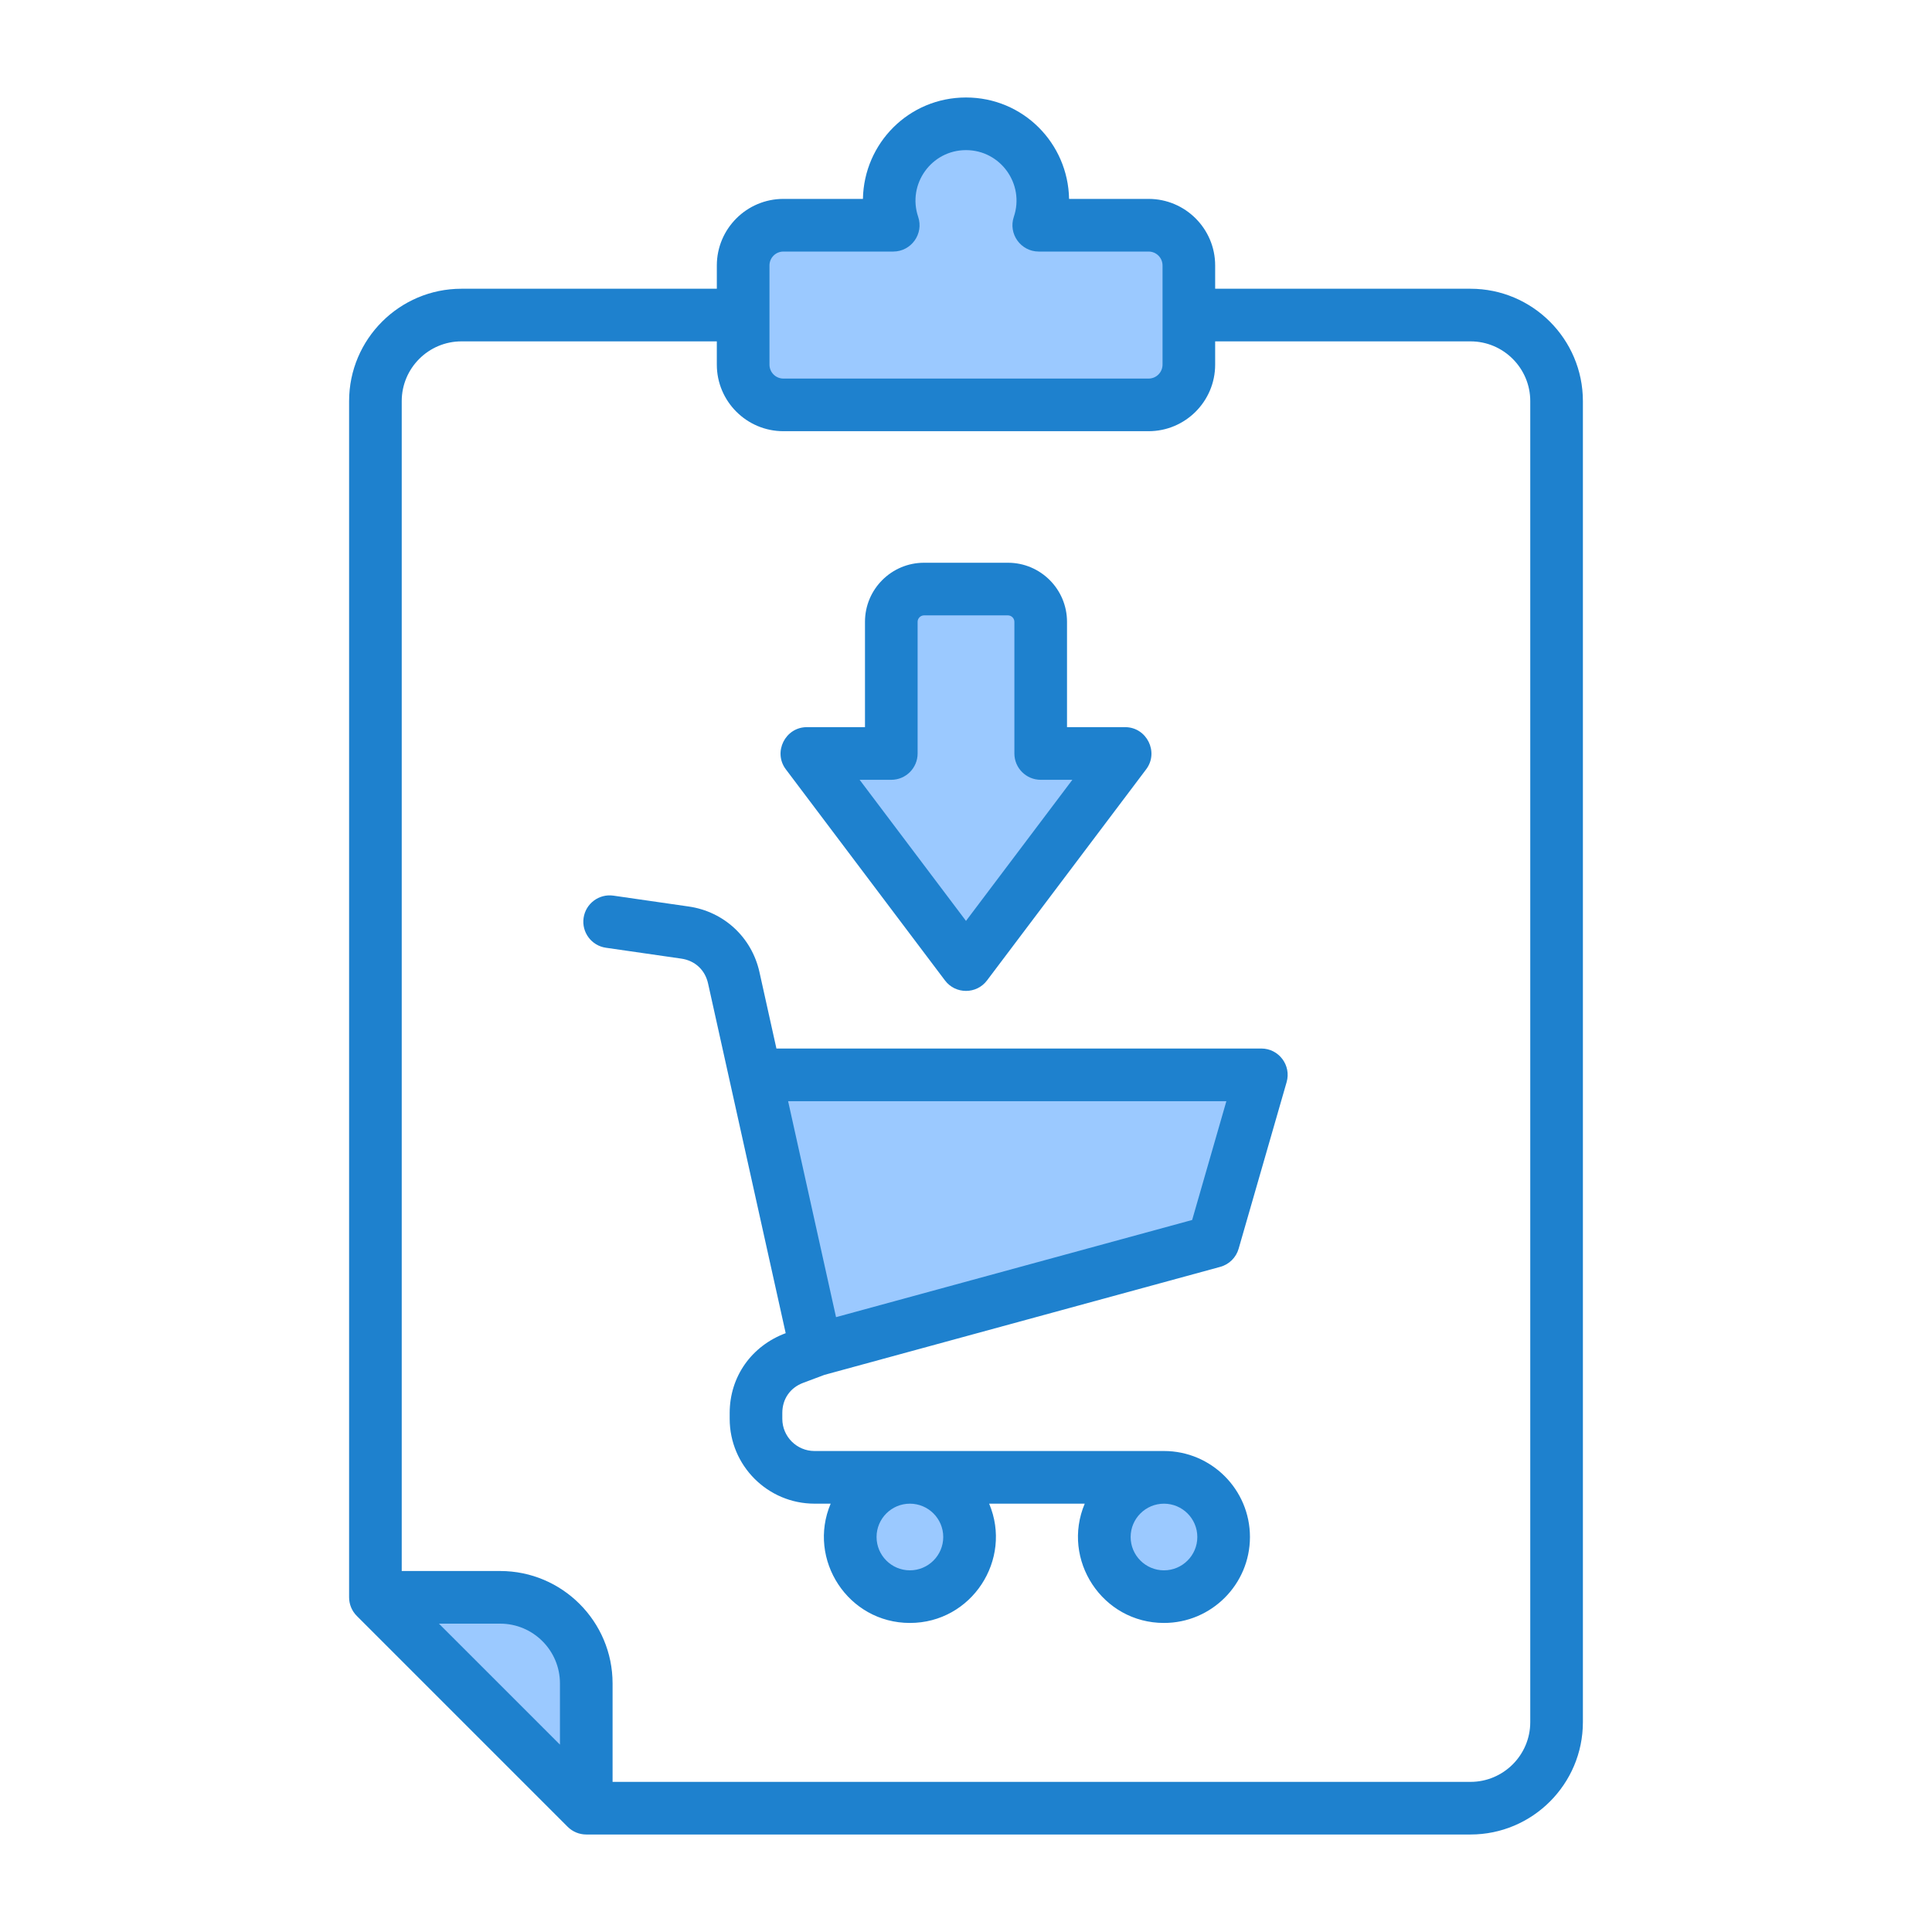 <svg xmlns="http://www.w3.org/2000/svg" id="Layer_1" viewBox="0 0 500 500"><g clip-rule="evenodd" fill-rule="evenodd"><path d="m302.677 94.368c0 2.99-2.428 5.422-5.418 5.422h-94.52c-2.99 0-5.416-2.433-5.416-5.422v-25.666c0-2.986 2.43-5.416 5.416-5.416h28.427c3.398 0 5.822-3.375 4.733-6.595-3.251-9.613 3.889-19.656 14.1-19.656 10.209 0 17.351 10.05 14.1 19.657-1.089 3.218 1.334 6.594 4.731 6.594h28.428c2.987 0 5.418 2.429 5.418 5.416v25.666zm-41.812 63.075c1.902 0 3.472 1.575 3.472 3.477v34.079c0 2.758 2.237 4.996 4.996 4.996h11.836l-31.169 41.35-31.171-41.349h11.838c2.757 0 4.994-2.24 4.994-4.996v-34.08c0-1.902 1.572-3.477 3.474-3.477zm58.931 125.724-9.807 34.046-94.984 25.917-13.308-59.964h118.099zm-173.065 152.496v20.233l-37.516-37.51h20.239c9.528 0 17.277 7.749 17.277 17.277zm78.307-37.887c0-5.761 4.683-10.442 10.444-10.442 5.76 0 10.444 4.682 10.444 10.442 0 5.757-4.687 10.443-10.444 10.443-5.758 0-10.444-4.684-10.444-10.443zm65.755 0c0-5.76 4.684-10.442 10.444-10.442s10.444 4.682 10.444 10.442c0 5.757-4.687 10.443-10.444 10.443-5.758 0-10.444-4.686-10.444-10.443z" fill="#9bc9ff"></path><path d="m230.668 201.812c3.76 0 6.81-3.054 6.81-6.813v-34.079c0-.902.76-1.661 1.658-1.661h21.729c.898 0 1.656.759 1.656 1.661v34.079c0 3.759 3.049 6.813 6.812 6.813h8.193l-27.526 36.516-27.527-36.516zm13.892 51.928c2.712 3.605 8.154 3.615 10.877 0l41.189-54.643c3.362-4.456.139-10.91-5.439-10.91h-15.045v-27.267c0-8.43-6.852-15.281-15.277-15.281h-21.729c-8.425 0-15.28 6.851-15.28 15.281v27.267h-15.045c-5.579 0-8.8 6.454-5.44 10.91zm63.967 61.99-92.161 25.147-12.405-55.894h113.423zm-7.29 90.673c-4.757 0-8.628-3.874-8.628-8.626 0-4.758 3.871-8.626 8.628-8.626s8.628 3.868 8.628 8.626c0 4.752-3.872 8.626-8.628 8.626zm-57.127-8.627c0 4.753-3.871 8.626-8.628 8.626-4.759 0-8.628-3.874-8.628-8.626 0-4.758 3.869-8.626 8.628-8.626 4.757 0 8.628 3.868 8.628 8.626zm82.323-126.418h-125.495l-4.39-19.777c-1.997-8.998-9.181-15.657-18.299-16.974l-19.501-2.813c-3.726-.536-7.175 2.049-7.715 5.769-.535 3.72 2.047 7.179 5.771 7.714l19.499 2.813c3.569.514 6.166 2.923 6.946 6.441l20.086 90.497c-8.838 3.289-14.494 11.255-14.494 20.651v1.513c0 12.106 9.848 21.957 21.955 21.957h4.179c-6.122 14.446 4.486 30.872 20.508 30.872 15.995 0 26.632-16.384 20.508-30.872h24.738c-6.125 14.484 4.511 30.872 20.508 30.872 12.269 0 22.25-9.981 22.25-22.246 0-12.27-9.981-22.252-22.25-22.252h-90.441c-4.595 0-8.334-3.737-8.334-8.331v-1.513c0-3.617 2.021-6.534 5.408-7.801l5.493-2.06 102.441-27.955c2.294-.628 4.095-2.404 4.752-4.687l12.423-43.121c1.25-4.349-2.021-8.697-6.546-8.697zm69.598 174.325v-341.875c0-8.522-6.938-15.461-15.464-15.461h-66.085v6.021c0 9.5-7.725 17.225-17.224 17.225h-94.52c-9.497 0-17.224-7.725-17.224-17.225v-6.021h-66.084c-8.526 0-15.462 6.938-15.462 15.461v302.769h25.485c16.035 0 29.083 13.046 29.083 29.086v25.486h222.031c8.526 0 15.464-6.938 15.464-15.466zm-251.116 5.829-31.315-31.31h15.854c8.523 0 15.461 6.933 15.461 15.461zm54.224-382.81c0-1.983 1.615-3.6 3.6-3.6h28.427c4.661 0 7.944-4.588 6.454-8.993-2.855-8.443 3.416-17.258 12.38-17.258 8.963 0 15.234 8.822 12.38 17.258-1.493 4.413 1.801 8.993 6.452 8.993h28.428c1.986 0 3.602 1.617 3.602 3.6v25.666c0 1.989-1.615 3.606-3.602 3.606h-94.52c-1.985 0-3.6-1.617-3.6-3.606v-25.666zm181.429 6.026h-66.085v-6.026c0-9.495-7.725-17.225-17.224-17.225h-20.583c-.264-14.395-11.878-26.246-26.676-26.246-14.794 0-26.413 11.846-26.676 26.245h-20.585c-9.497 0-17.224 7.73-17.224 17.225v6.026h-66.085c-16.038 0-29.083 13.046-29.083 29.08v309.583c0 1.803.717 3.535 1.993 4.813l54.57 54.572c1.276 1.273 3.009 1.994 4.814 1.994h228.843c16.037 0 29.085-13.046 29.085-29.086v-341.875c.001-16.034-13.047-29.08-29.084-29.08z" fill="#1e81ce"></path></g></svg>